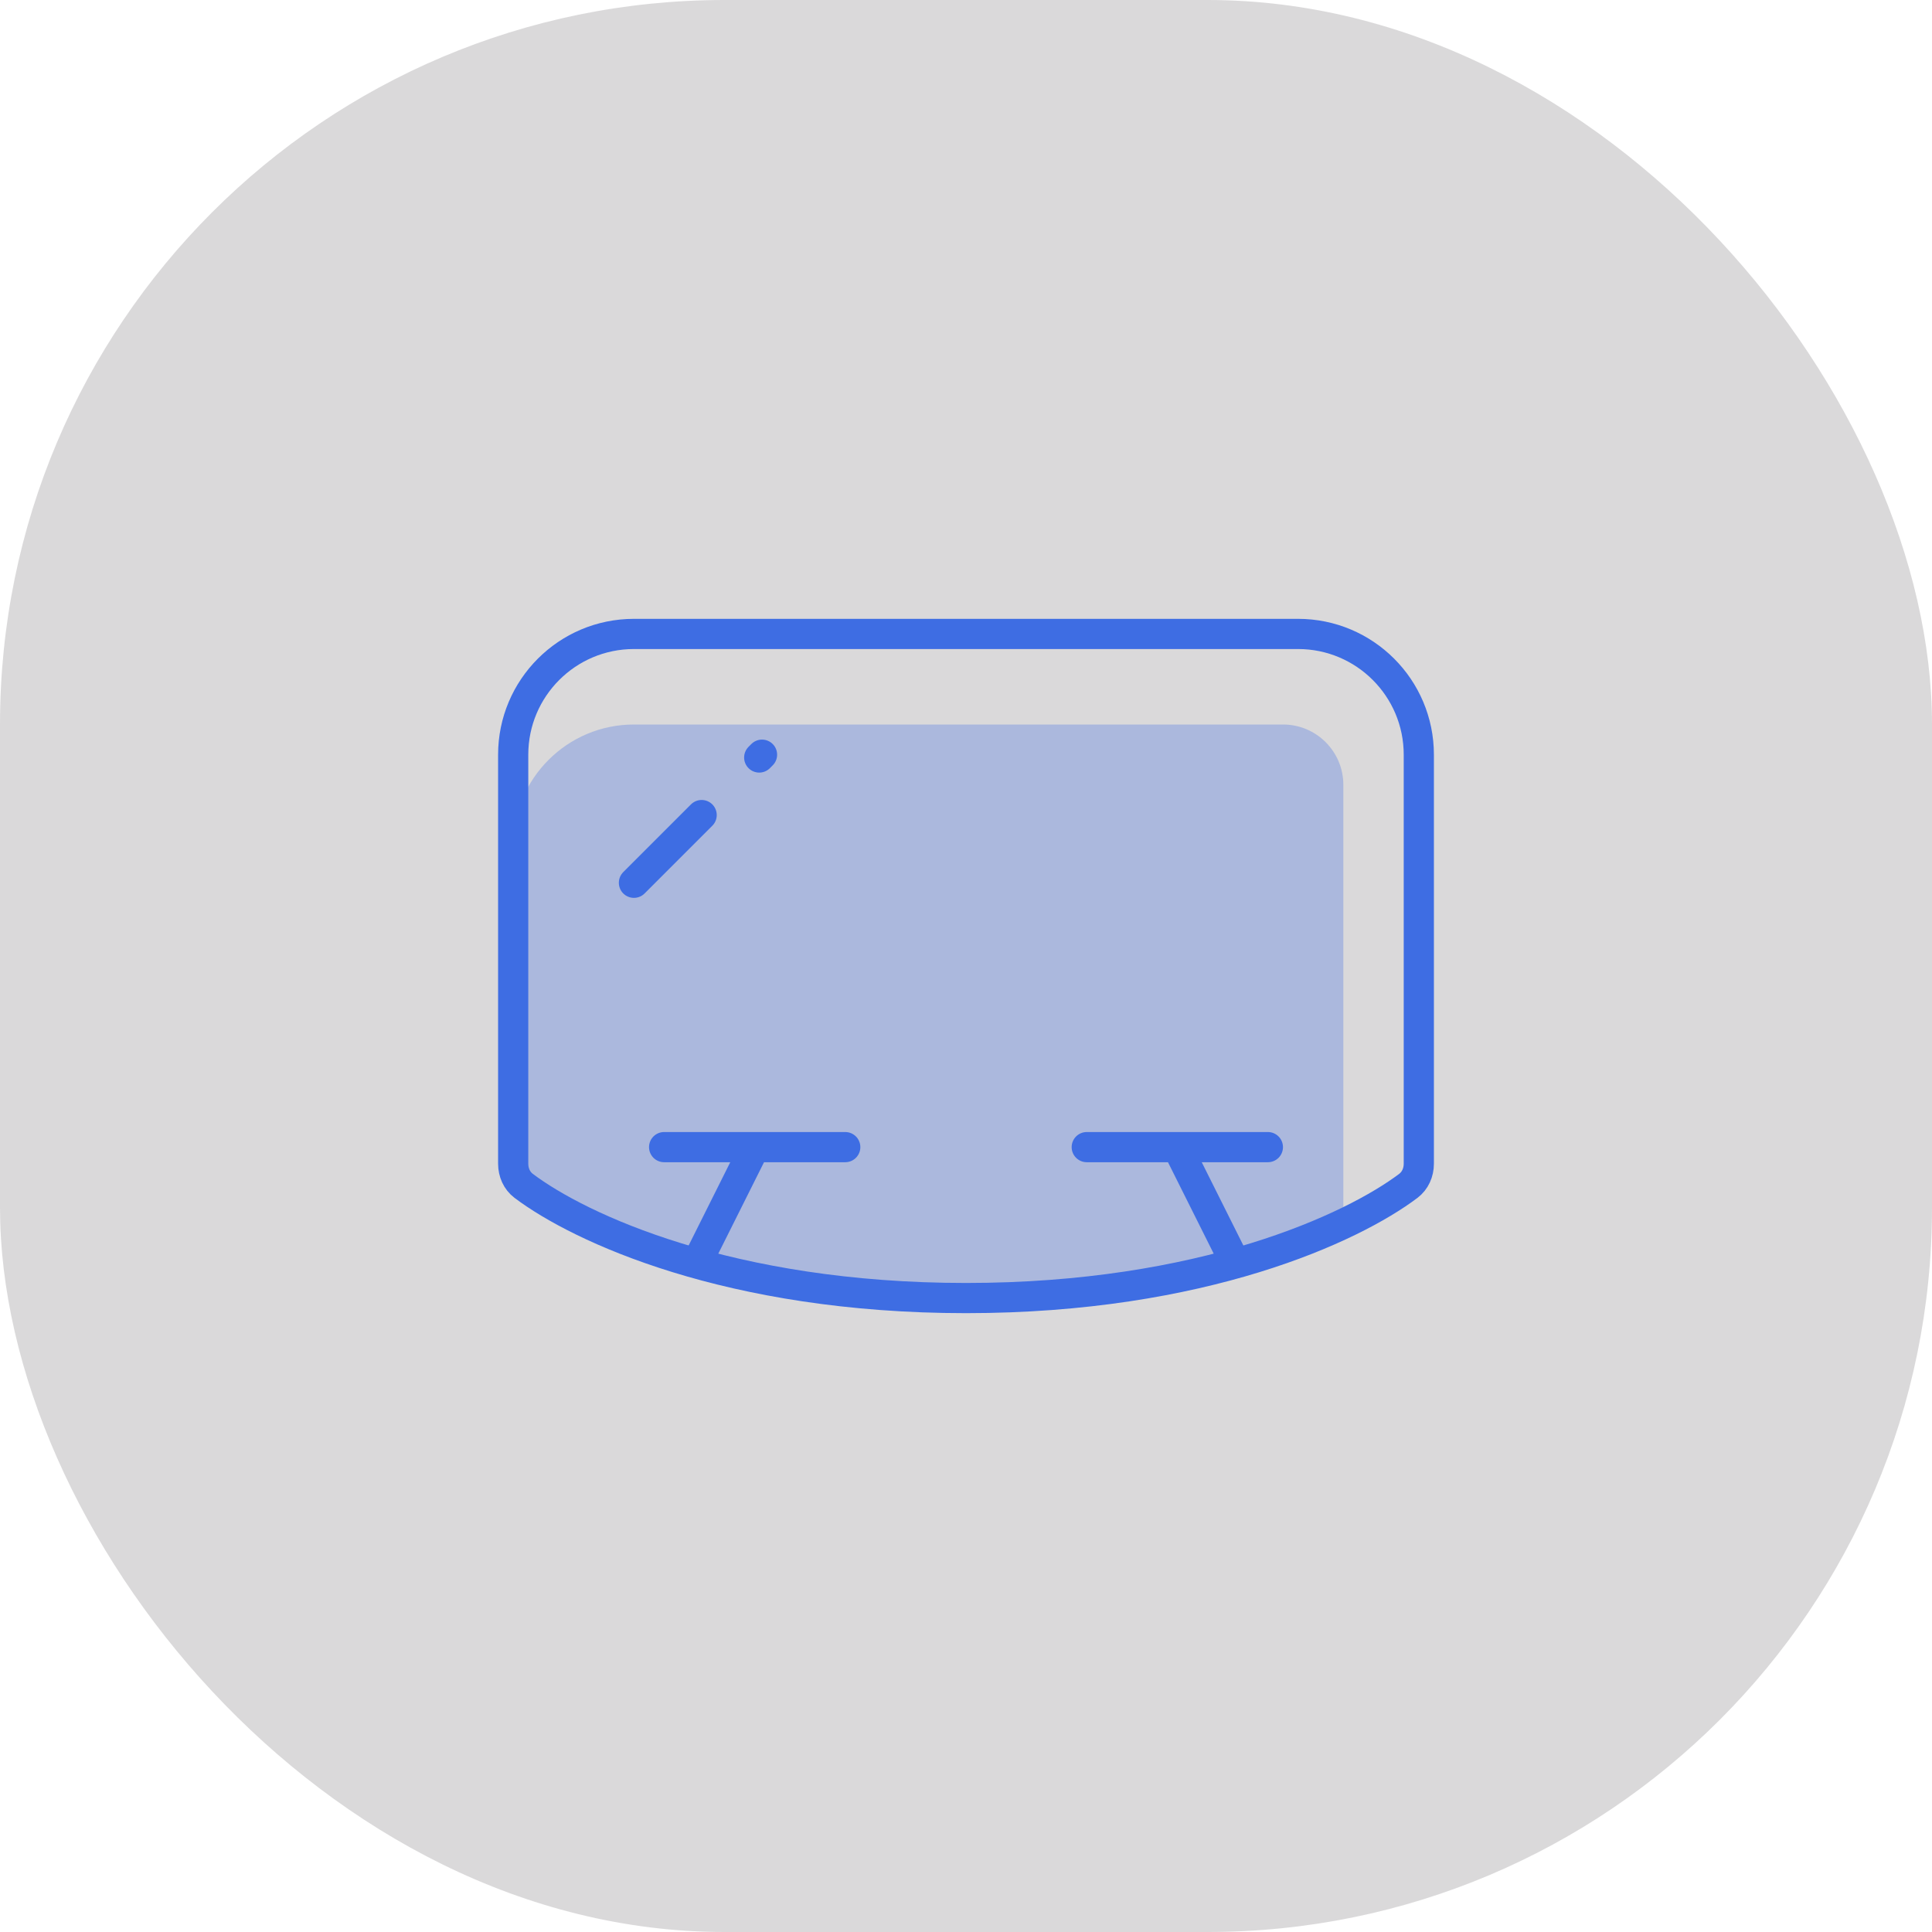 <?xml version="1.0" encoding="UTF-8"?> <svg xmlns="http://www.w3.org/2000/svg" width="64" height="64" viewBox="0 0 64 64" fill="none"><rect width="64" height="64" rx="24" fill="#0A040B" fill-opacity="0.15"></rect><path opacity="0.3" d="M17 28V38.551C17 38.837 17.119 39.111 17.347 39.283C19.194 40.676 24.159 43 32 43C35.881 43 42.057 41.744 44.5 41V26C44.5 24.895 43.605 24 42.5 24H21C18.791 24 17 25.791 17 28Z" fill="#3E6DE3"></path><path d="M43 21H21C18.791 21 17 22.791 17 25V38.551C17 38.837 17.119 39.111 17.347 39.283C19.194 40.676 24.159 43 32 43C39.841 43 44.806 40.676 46.653 39.283C46.881 39.111 47 38.837 47 38.551V25C47 22.791 45.209 21 43 21Z" stroke="#3E6DE3" stroke-linecap="round" stroke-linejoin="round"></path><path d="M25.243 25L25.15 25.093M21 29.243L23.243 27" stroke="#3E6DE3" stroke-linecap="round" stroke-linejoin="round"></path><path d="M28 38H25M22 38H25M25 38L23.25 41.5" stroke="#3E6DE3" stroke-linecap="round" stroke-linejoin="round"></path><path d="M36 38H39M42 38H39M39 38L40.75 41.5" stroke="#3E6DE3" stroke-linecap="round" stroke-linejoin="round"></path></svg> 